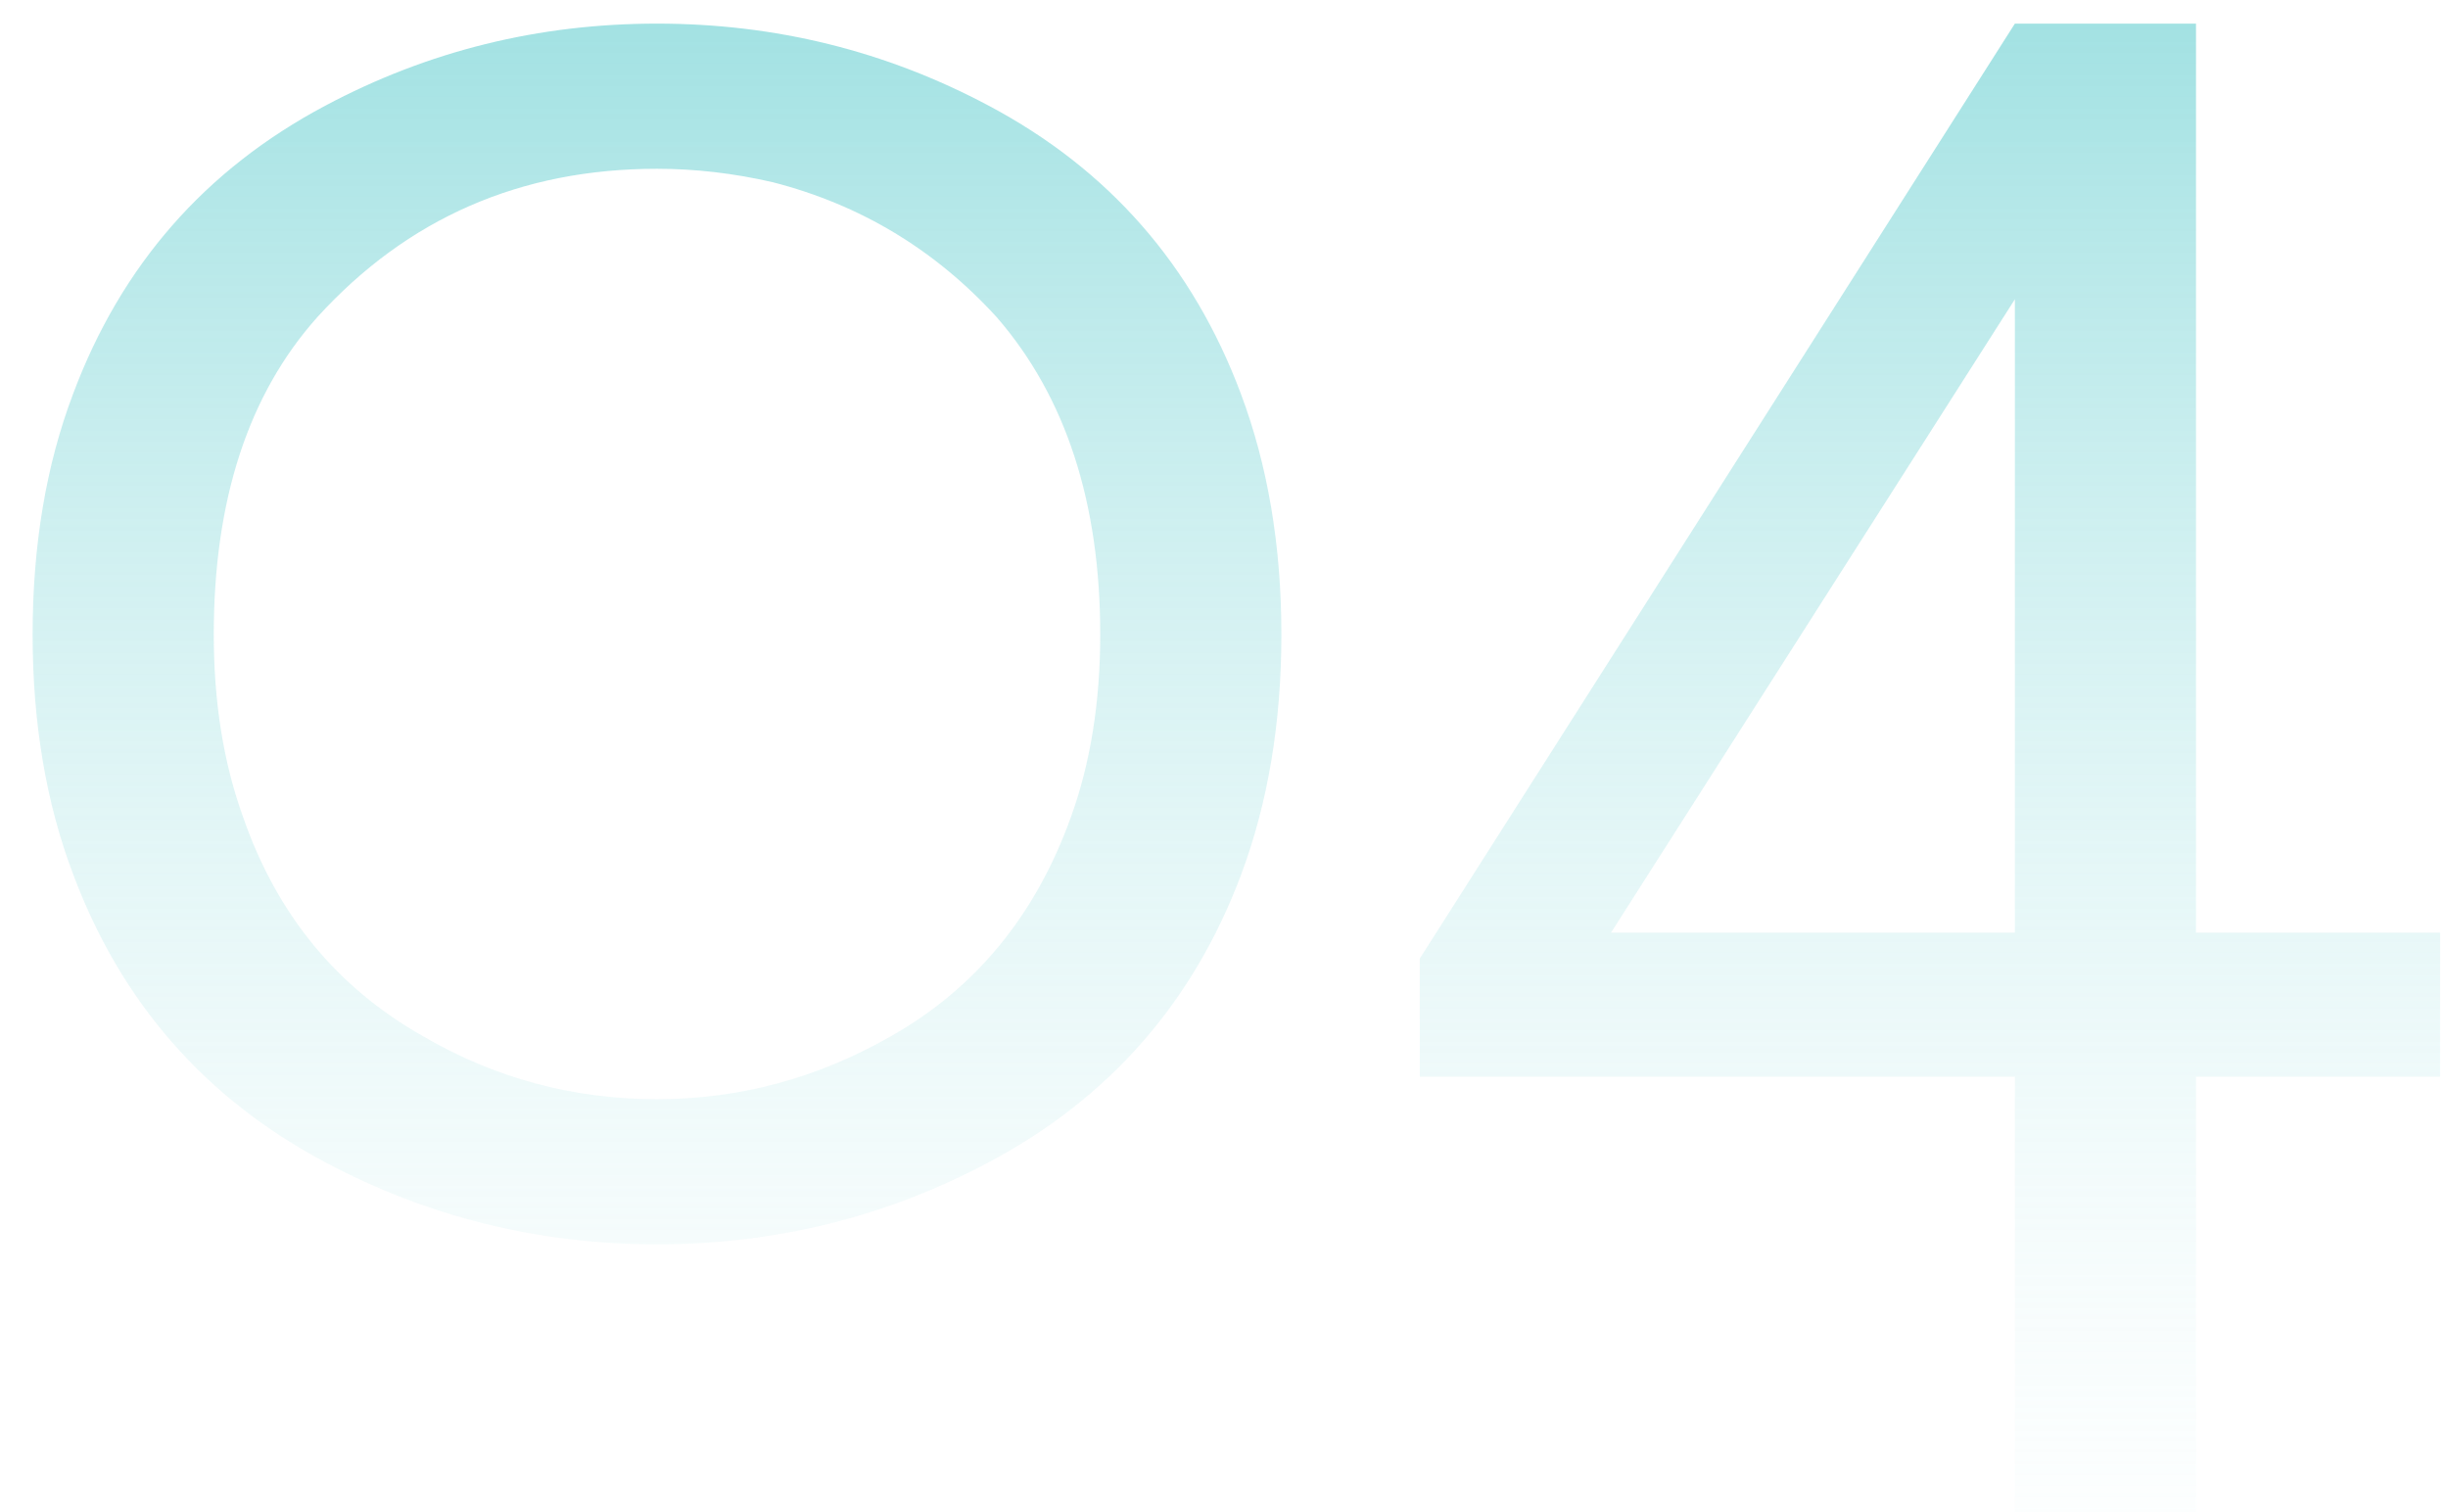 <?xml version="1.0" encoding="UTF-8"?> <svg xmlns="http://www.w3.org/2000/svg" width="68" height="42" viewBox="0 0 68 42" fill="none"> <path d="M18.25 30.531C20.542 30.531 22.708 29.948 24.75 28.781C27.104 27.448 28.771 25.417 29.75 22.688C30.292 21.188 30.562 19.5 30.562 17.625C30.562 13.958 29.604 11.021 27.688 8.812C25.979 6.938 23.906 5.688 21.469 5.062C20.385 4.812 19.312 4.688 18.25 4.688C14.458 4.688 11.312 6.062 8.812 8.812C6.896 10.958 5.938 13.896 5.938 17.625C5.938 19.5 6.208 21.188 6.75 22.688C7.688 25.396 9.354 27.427 11.75 28.781C13.75 29.948 15.917 30.531 18.25 30.531ZM18.25 0.656C21.542 0.656 24.615 1.417 27.469 2.938C30.802 4.708 33.135 7.375 34.469 10.938C35.219 12.938 35.594 15.167 35.594 17.625C35.594 20.083 35.219 22.312 34.469 24.312C33.135 27.854 30.802 30.51 27.469 32.281C24.615 33.802 21.542 34.562 18.25 34.562C14.958 34.562 11.885 33.802 9.031 32.281C5.698 30.51 3.365 27.844 2.031 24.281C1.281 22.302 0.906 20.083 0.906 17.625C0.906 15.146 1.281 12.917 2.031 10.938C3.365 7.375 5.698 4.708 9.031 2.938C11.885 1.417 14.958 0.656 18.25 0.656ZM55.969 25.906V8.312L44.75 25.906H55.969ZM39.438 26.625L55.969 0.656H61V25.906H67.781V29.906H61V42H55.969V29.906H39.438V26.625Z" fill="url(#paint0_linear_6_56)"></path> <defs> <linearGradient id="paint0_linear_6_56" x1="34" y1="-26" x2="34" y2="51" gradientUnits="userSpaceOnUse"> <stop stop-color="#B8EEEF"></stop> <stop offset="0.26" stop-color="#5BCBCD" stop-opacity="0.724"></stop> <stop offset="1" stop-color="white" stop-opacity="0"></stop> </linearGradient> </defs> </svg> 